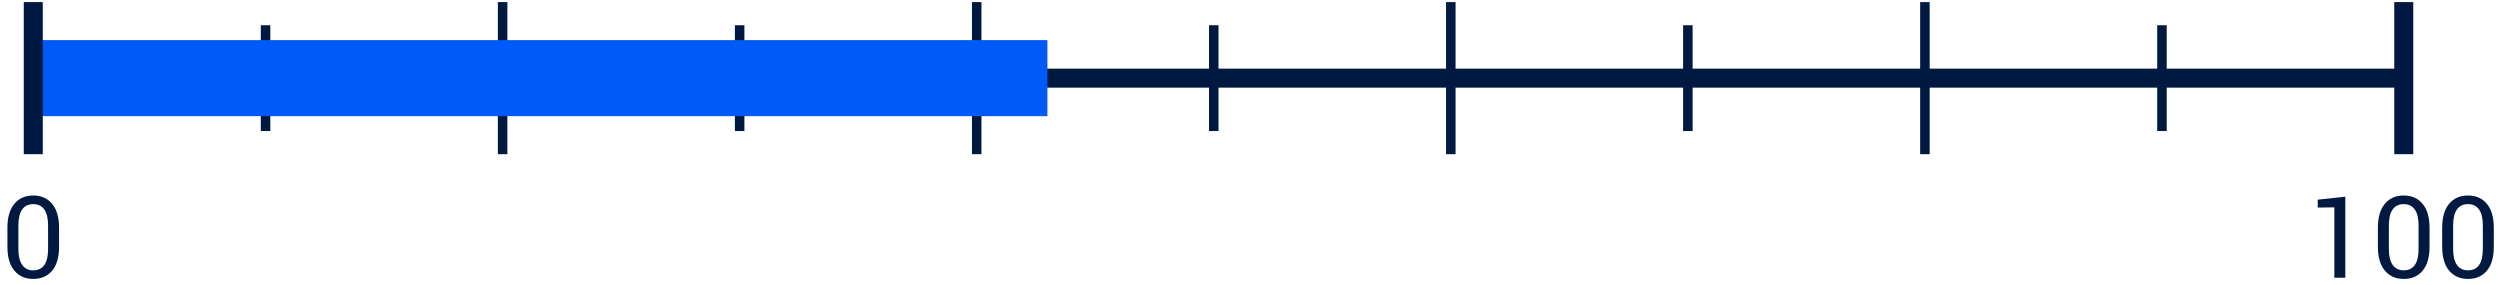 <?xml version="1.0" encoding="UTF-8"?>
<svg width="263px" height="30px" viewBox="0 0 263 30" version="1.1" xmlns="http://www.w3.org/2000/svg" xmlns:xlink="http://www.w3.org/1999/xlink">
    <title>Community Support 2</title>
    <g id="Wireframes" stroke="none" stroke-width="1" fill="none" fill-rule="evenodd">
        <g id="Large" transform="translate(-250, -9169)">
            <g id="Community-Support" transform="translate(250.781, 9169.22)">
                <g id="Group-2" transform="translate(26.656, 0)" stroke="#001941">
                    <line x1="200.001" y1="13.565" x2="200.001" y2="2.435" id="Path-6-Copy-19"></line>
                    <line x1="175.064" y1="16" x2="175.064" y2="-4.54747351e-13" id="Path-6-Copy-20"></line>
                    <line x1="150.126" y1="13.565" x2="150.126" y2="2.435" id="Path-6-Copy-18"></line>
                    <line x1="125.188" y1="16" x2="125.188" y2="-4.54747351e-13" id="Path-6-Copy-17"></line>
                    <line x1="100.251" y1="13.565" x2="100.251" y2="2.435" id="Path-6-Copy-16"></line>
                    <line x1="75.313" y1="16" x2="75.313" y2="-4.54747351e-13" id="Path-6-Copy-15"></line>
                    <line x1="50.375" y1="13.565" x2="50.375" y2="2.435" id="Path-6-Copy-14"></line>
                    <line x1="25.438" y1="16" x2="25.438" y2="-4.54747351e-13" id="Path-6-Copy-13"></line>
                    <line x1="0.5" y1="13.565" x2="0.5" y2="2.435" id="Path-6-Copy-12"></line>
                </g>
                <line x1="2.719" y1="8" x2="252.095" y2="8" id="Path-5" stroke="#001941" stroke-width="2"></line>
                <g id="0" transform="translate(0, 20.346)" fill="#001941" fill-rule="nonzero">
                    <path d="M5.432,5.402 C5.432,6.492 5.19,7.327 4.708,7.907 C4.226,8.487 3.564,8.777 2.725,8.777 C1.885,8.777 1.221,8.486 0.732,7.904 C0.244,7.322 0,6.488 0,5.402 L0,3.381 C0,2.295 0.243,1.46 0.729,0.876 C1.216,0.292 1.877,0 2.713,0 C3.553,0 4.216,0.292 4.702,0.876 C5.188,1.46 5.432,2.295 5.432,3.381 L5.432,5.402 Z M4.277,3.135 C4.277,2.396 4.144,1.841 3.876,1.468 C3.608,1.095 3.221,0.908 2.713,0.908 C2.205,0.908 1.818,1.095 1.553,1.468 C1.287,1.841 1.154,2.396 1.154,3.135 L1.154,5.637 C1.154,6.375 1.289,6.933 1.559,7.31 C1.828,7.687 2.217,7.875 2.725,7.875 C3.232,7.875 3.618,7.688 3.882,7.312 C4.146,6.938 4.277,6.379 4.277,5.637 L4.277,3.135 Z" id="Shape"></path>
                </g>
                <g id="100" transform="translate(243.046, 20.346)" fill="#001941" fill-rule="nonzero">
                    <polygon id="Path" points="2.9 8.654 1.746 8.654 1.746 1.248 0 1.271 0 0.439 2.9 0.123"></polygon>
                    <path d="M11.76,5.402 C11.76,6.492 11.519,7.327 11.036,7.907 C10.554,8.487 9.893,8.777 9.053,8.777 C8.213,8.777 7.549,8.486 7.061,7.904 C6.572,7.322 6.328,6.488 6.328,5.402 L6.328,3.381 C6.328,2.295 6.571,1.46 7.058,0.876 C7.544,0.292 8.205,0 9.041,0 C9.881,0 10.544,0.292 11.03,0.876 C11.517,1.46 11.76,2.295 11.76,3.381 L11.76,5.402 Z M10.605,3.135 C10.605,2.396 10.472,1.841 10.204,1.468 C9.937,1.095 9.549,0.908 9.041,0.908 C8.533,0.908 8.146,1.095 7.881,1.468 C7.615,1.841 7.482,2.396 7.482,3.135 L7.482,5.637 C7.482,6.375 7.617,6.933 7.887,7.31 C8.156,7.687 8.545,7.875 9.053,7.875 C9.561,7.875 9.946,7.688 10.21,7.312 C10.474,6.938 10.605,6.379 10.605,5.637 L10.605,3.135 Z" id="Shape"></path>
                    <path d="M18.521,5.402 C18.521,6.492 18.28,7.327 17.798,7.907 C17.315,8.487 16.654,8.777 15.814,8.777 C14.975,8.777 14.311,8.486 13.822,7.904 C13.334,7.322 13.09,6.488 13.09,5.402 L13.09,3.381 C13.09,2.295 13.333,1.46 13.819,0.876 C14.306,0.292 14.967,0 15.803,0 C16.643,0 17.306,0.292 17.792,0.876 C18.278,1.46 18.521,2.295 18.521,3.381 L18.521,5.402 Z M17.367,3.135 C17.367,2.396 17.233,1.841 16.966,1.468 C16.698,1.095 16.311,0.908 15.803,0.908 C15.295,0.908 14.908,1.095 14.643,1.468 C14.377,1.841 14.244,2.396 14.244,3.135 L14.244,5.637 C14.244,6.375 14.379,6.933 14.648,7.31 C14.918,7.687 15.307,7.875 15.814,7.875 C16.322,7.875 16.708,7.688 16.972,7.312 C17.235,6.938 17.367,6.379 17.367,5.637 L17.367,3.135 Z" id="Shape"></path>
                </g>
                <rect id="Rectangle" fill="#005AF7" x="2.407" y="4" width="107" height="8"></rect>
                <line x1="2.719" y1="16" x2="2.719" y2="0" id="Path-6" stroke="#001941" stroke-width="2"></line>
                <line x1="252.095" y1="16" x2="252.095" y2="0" id="Path-6-Copy-6" stroke="#001941" stroke-width="2"></line>
            </g>
        </g>
    </g>
</svg>